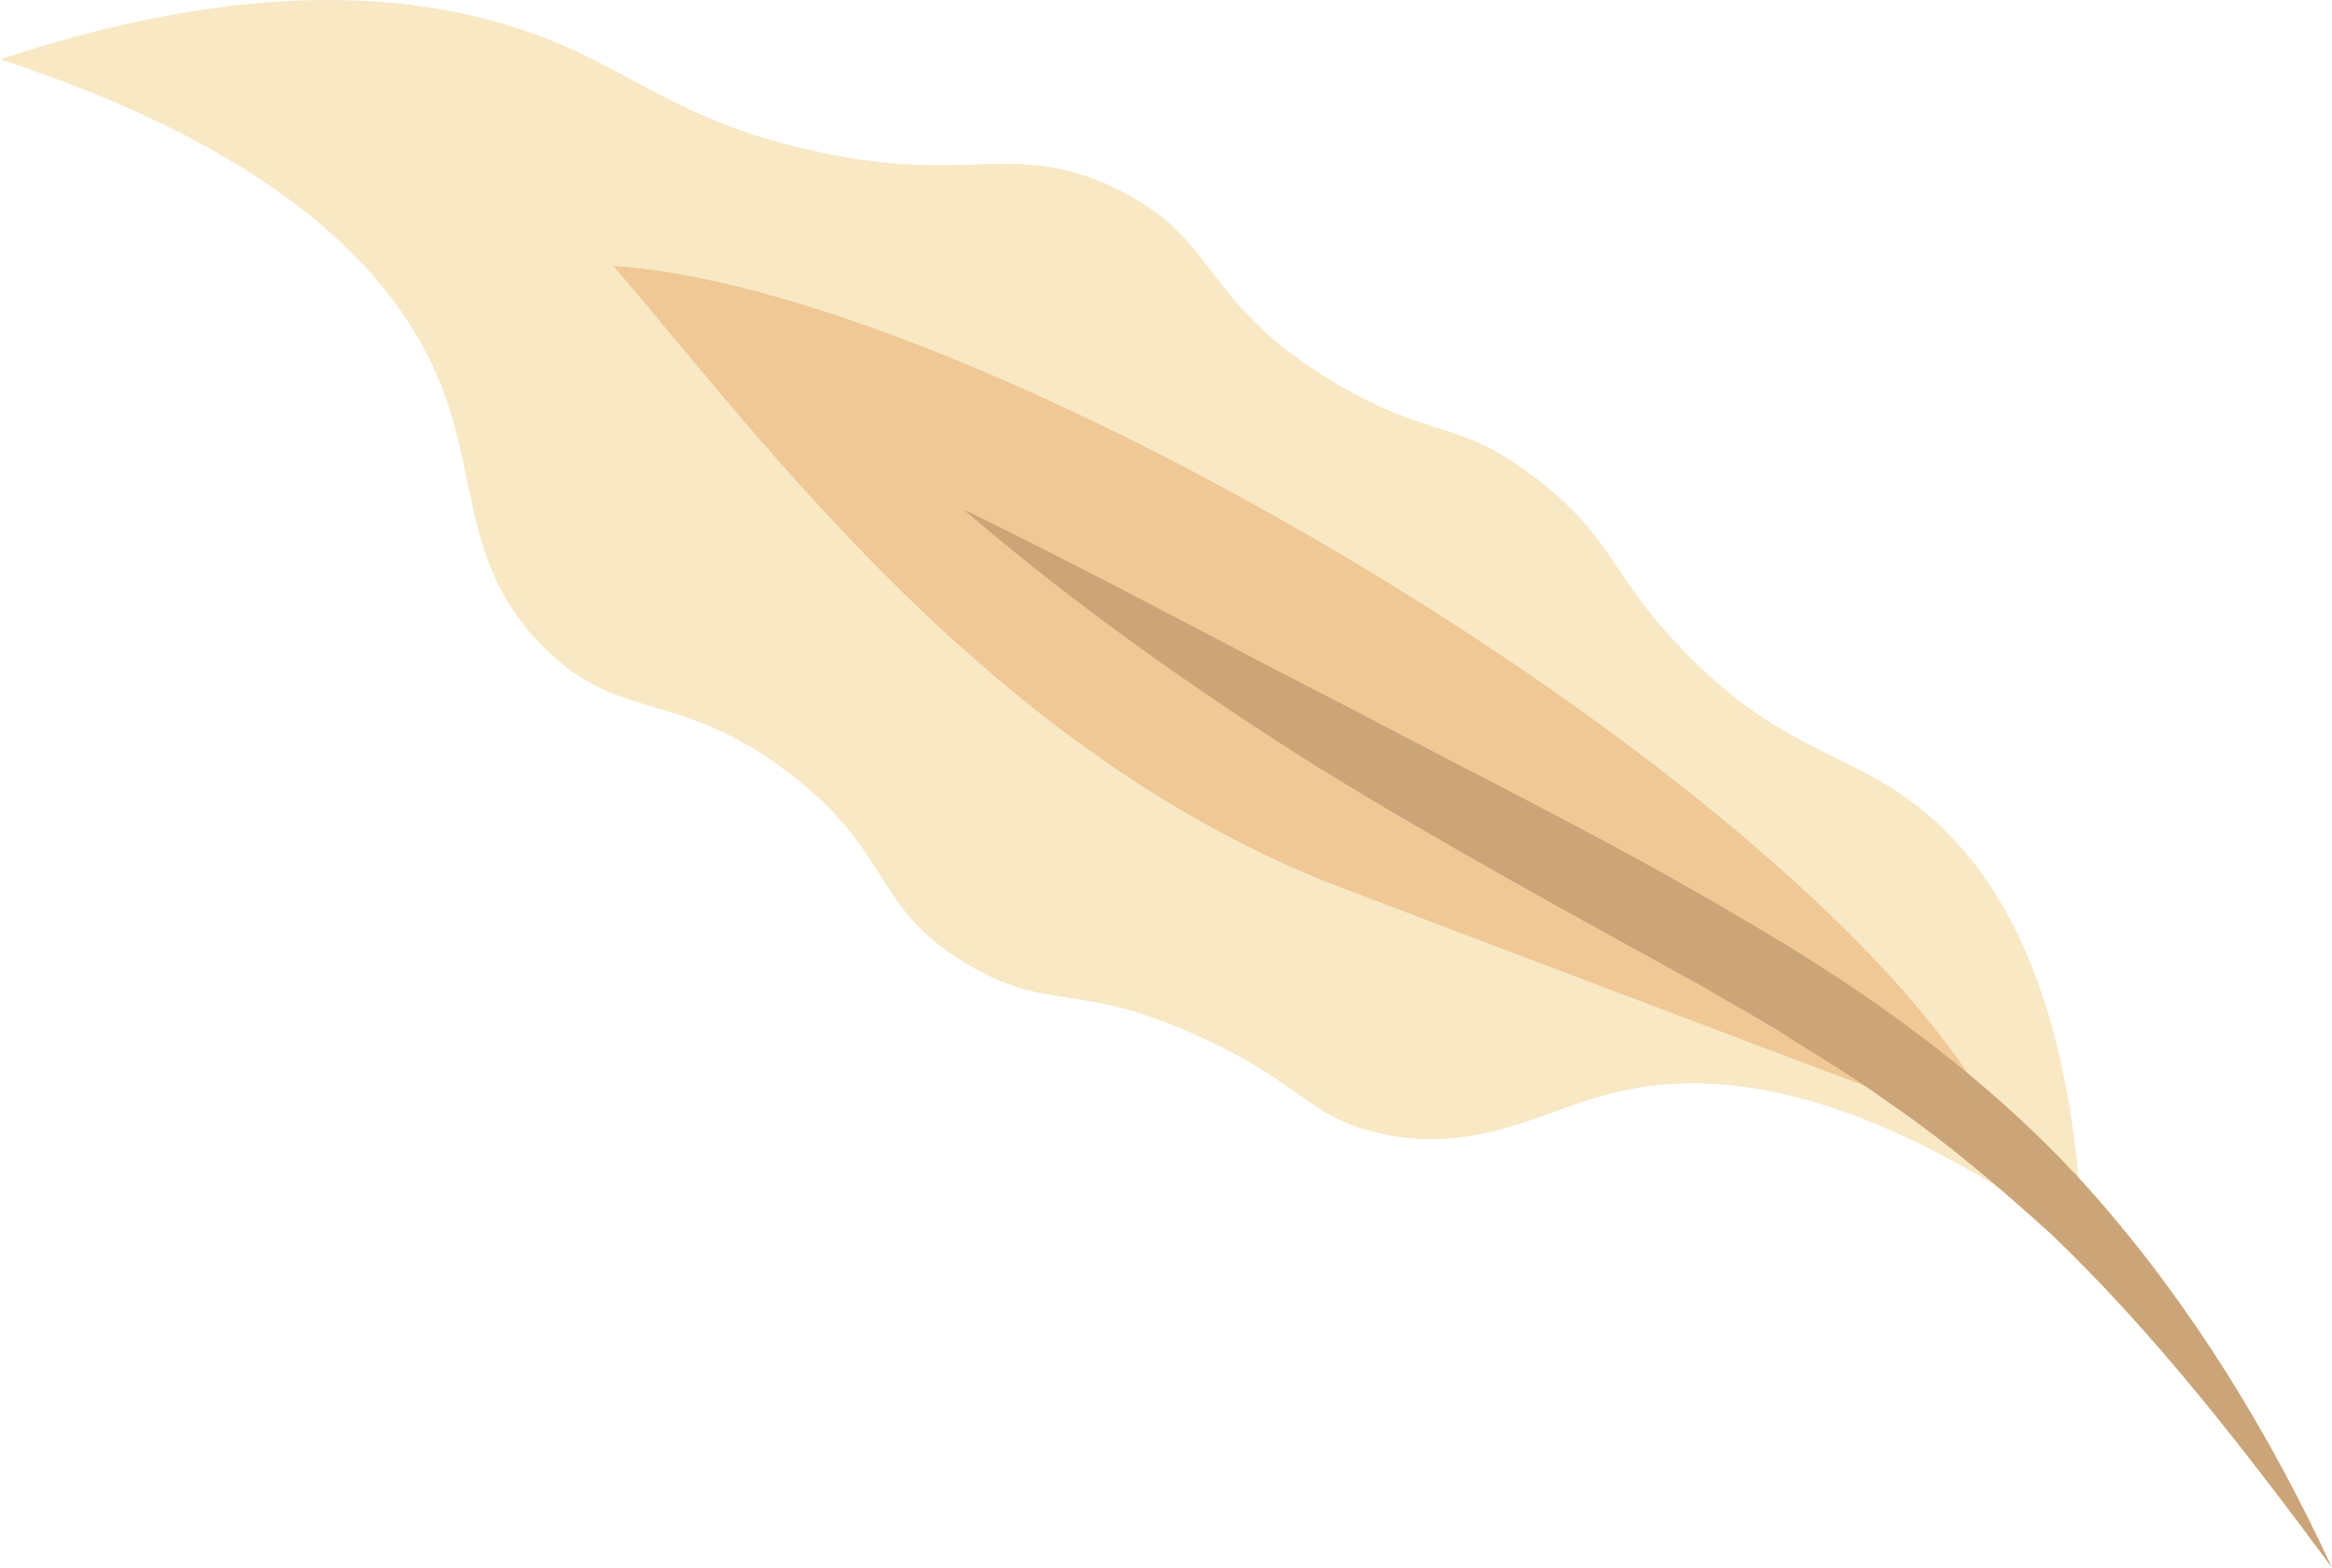   <svg xmlns="http://www.w3.org/2000/svg" viewBox="0 0 52.69 35.42" width="100%" style="vertical-align: middle; max-width: 100%; width: 100%;">
   <g>
    <path d="m47.06,28.11c-5.15-3.75-8.52-3.96-10.68-3.4-1.58.41-3.05,1.38-5.2.9-1.65-.37-1.76-1.16-4.17-2.23-2.74-1.22-3.25-.5-5.08-1.55-2.26-1.31-1.7-2.53-4.11-4.37-2.51-1.91-3.81-1.11-5.53-2.83-1.78-1.77-1.49-3.67-2.26-5.76C9.15,6.51,6.78,3.56,0,1.34,6.29-.74,10.27-.05,12.8,1.06c1.7.75,2.84,1.74,5.54,2.34,3.57.81,4.54-.26,6.85.85,2.4,1.15,1.87,2.53,4.94,4.38,2.18,1.31,2.77.8,4.54,2.15,1.8,1.36,1.73,2.29,3.5,4.06,2.09,2.1,3.5,2.12,5.08,3.32,1.74,1.32,3.58,3.99,3.81,9.95Z" style="stroke-width: 0px;" fill="rgb(248,232,196)">
    </path>
    <path d="m45.29,25.72c-3.38-7.44-22.77-19.15-31.43-19.71,3.39,3.95,8.57,11.05,16.48,14.06s14.95,5.65,14.95,5.65Z" style="stroke-width: 0px;" fill="rgb(239,200,149)">
    </path>
    <path d="m21.77,11.51c3,1.46,5.89,3.04,8.83,4.54,2.91,1.54,5.87,2.99,8.75,4.7,2.89,1.67,5.7,3.69,7.95,6.23,2.24,2.54,3.99,5.43,5.39,8.44-1.98-2.67-3.99-5.28-6.33-7.52-1.2-1.09-2.42-2.13-3.76-3.04-.65-.47-1.34-.9-2.03-1.32-.67-.45-1.4-.83-2.1-1.25-2.86-1.58-5.79-3.17-8.62-4.91-2.82-1.77-5.54-3.69-8.07-5.86Z" style="stroke-width: 0px;" fill="rgb(203,165,119)">
    </path>
   </g>
  </svg>
